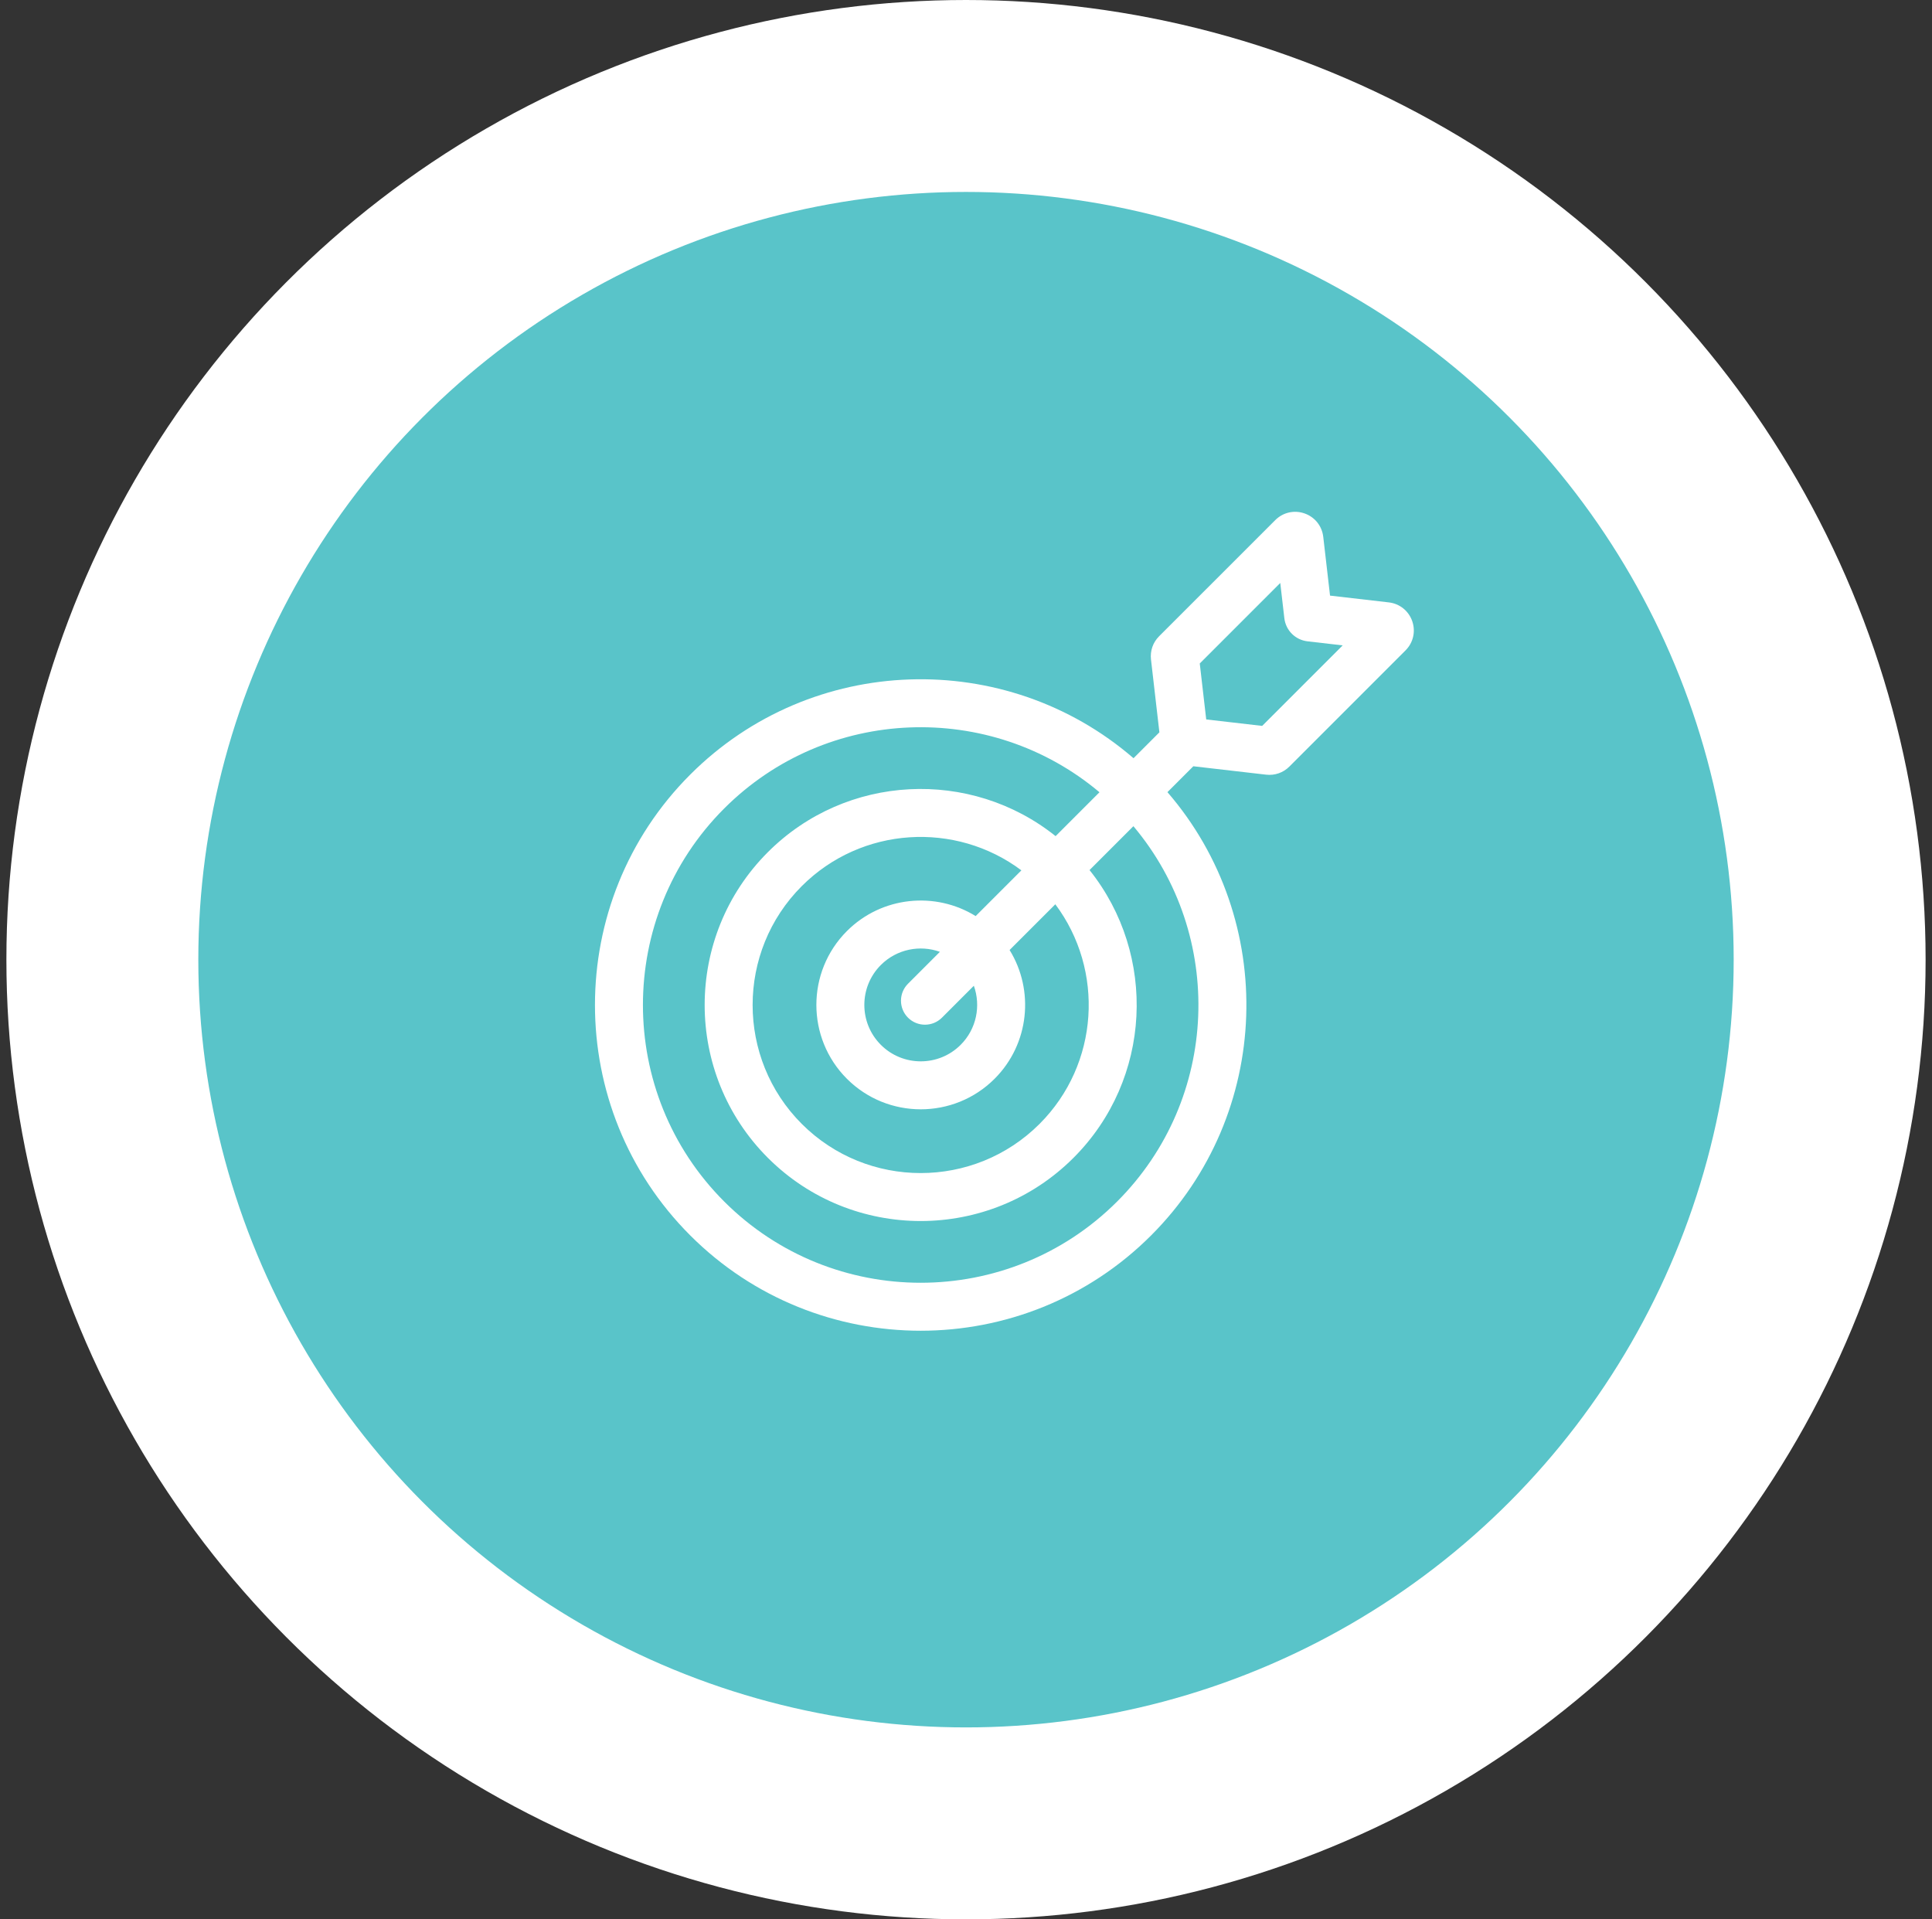 <svg width="151" height="150" viewBox="0 0 151 150" fill="none" xmlns="http://www.w3.org/2000/svg">
<rect x="0" y="0" width="151" height="150" fill="#333333" stroke="none"/>
<circle cx="75.5" cy="75" r="67.5" fill="#59C4C9" stroke="white" stroke-width="15"/>
<g clip-path="url(#clip0)">
<path d="M110.376 48.544C110.095 47.738 109.394 47.176 108.545 47.078L103.952 46.548L103.422 41.955C103.324 41.106 102.763 40.405 101.956 40.124C101.15 39.843 100.274 40.044 99.67 40.648L90.59 49.727C90.111 50.206 89.881 50.867 89.958 51.54L90.615 57.233L88.593 59.255C78.598 50.623 63.433 51.049 53.949 60.533C44.018 70.463 44.018 86.621 53.949 96.551C63.879 106.482 80.037 106.482 89.967 96.551C99.451 87.067 99.877 71.902 91.245 61.908L93.267 59.885L98.96 60.542C99.633 60.619 100.294 60.389 100.773 59.91L109.852 50.83C110.456 50.226 110.657 49.35 110.376 48.544ZM87.314 93.9C78.847 102.367 65.068 102.367 56.6 93.9C48.133 85.431 48.133 71.653 56.6 63.185C64.622 55.164 77.408 54.741 85.932 61.916L82.503 65.345C75.876 60.043 66.151 60.461 60.014 66.598C53.428 73.184 53.428 83.9 60.014 90.486C66.6 97.072 77.316 97.072 83.902 90.486C90.039 84.349 90.457 74.624 85.155 67.997L88.584 64.568C95.759 73.092 95.336 85.878 87.314 93.9ZM70.967 79.533C71.7 80.265 72.887 80.265 73.62 79.533L76.113 77.039C76.672 78.597 76.329 80.409 75.083 81.655C73.363 83.376 70.564 83.376 68.845 81.655C67.124 79.936 67.124 77.137 68.845 75.417C70.09 74.171 71.903 73.828 73.46 74.387L70.967 76.881C70.235 77.613 70.235 78.8 70.967 79.533ZM76.255 71.593C73.109 69.648 68.918 70.039 66.192 72.765C63.01 75.947 63.01 81.126 66.192 84.308C69.374 87.49 74.553 87.49 77.735 84.308C80.461 81.582 80.851 77.391 78.907 74.245L82.481 70.671C86.333 75.814 85.923 83.161 81.249 87.835C76.126 92.958 67.789 92.958 62.665 87.835C57.542 82.711 57.542 74.374 62.665 69.251C67.339 64.577 74.686 64.166 79.829 68.019L76.255 71.593ZM98.648 56.73L94.275 56.225L93.77 51.852L100.062 45.559L100.38 48.307C100.49 49.263 101.235 50.009 102.193 50.121L104.941 50.438L98.648 56.73Z" fill="white"/>
</g>
<defs>
<clipPath id="clip0">
<rect width="64" height="64" fill="white" transform="translate(46.5 40)"/>
</clipPath>
</defs>
</svg>
